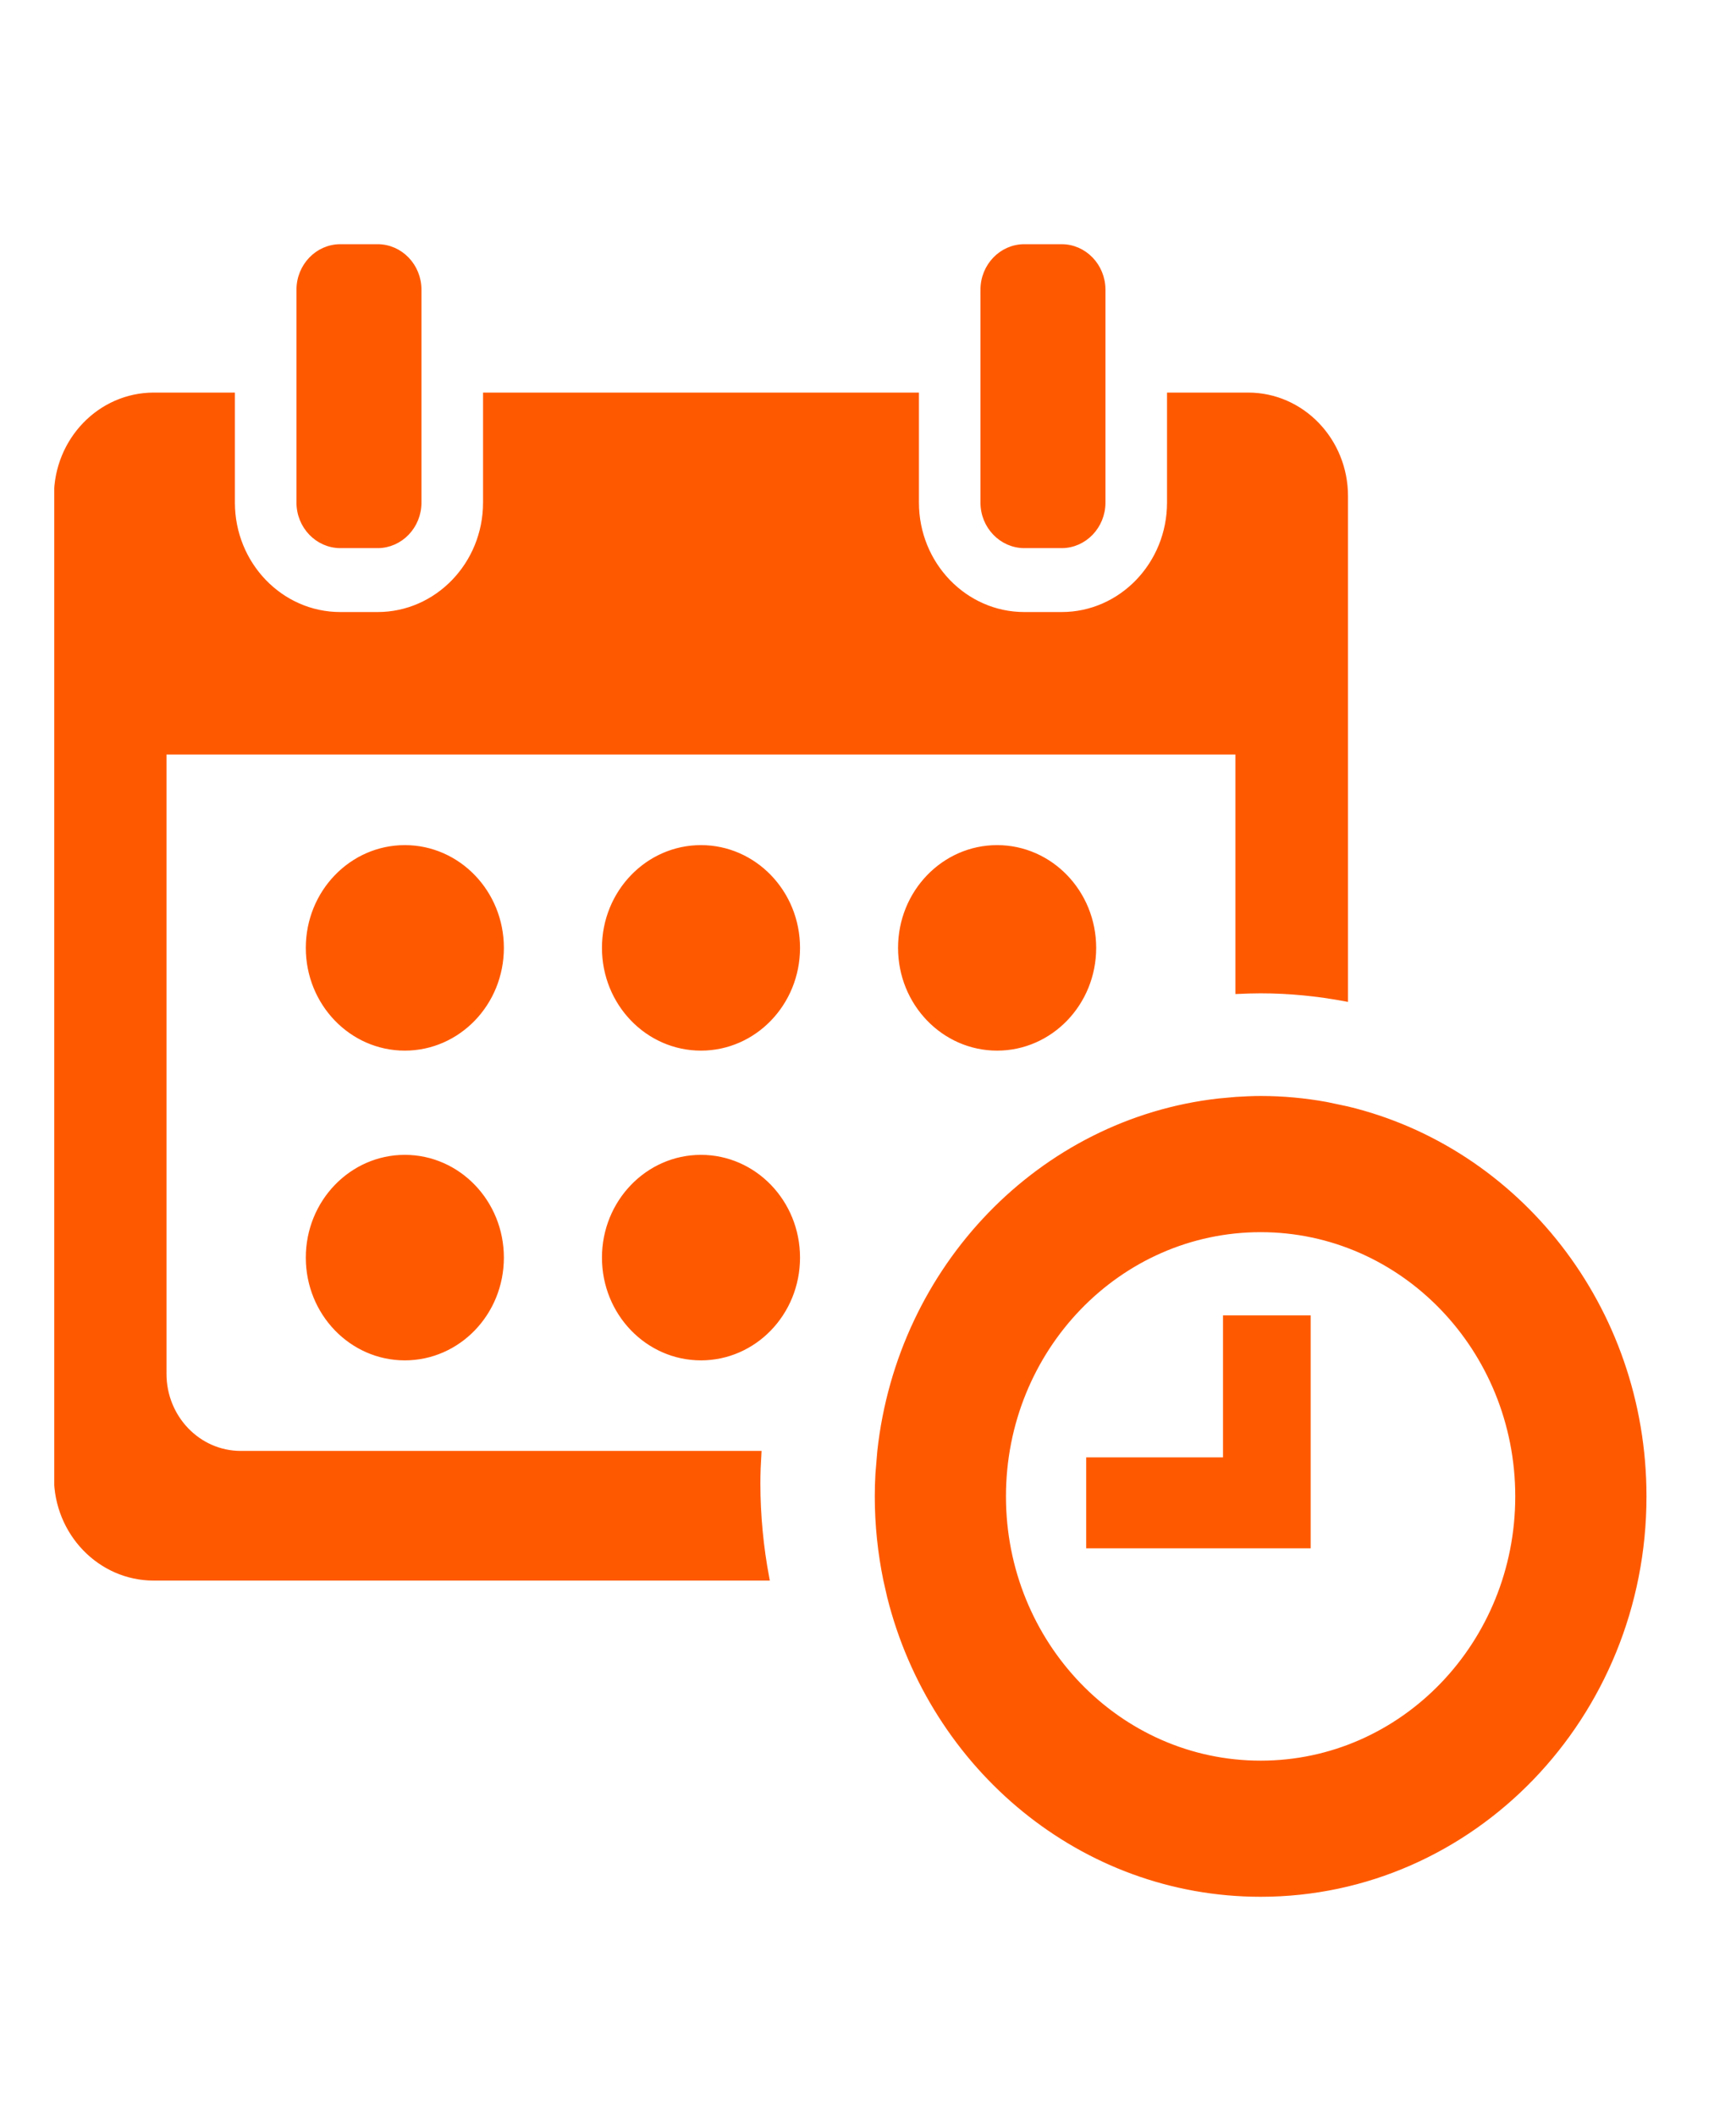 <svg width="32" height="39" viewBox="0 0 32 39" fill="none" xmlns="http://www.w3.org/2000/svg">
<g clip-path="url(#clip0_951_163)">
<path d="M23.238 20.25C23.649 20.25 24.052 20.288 24.444 20.359L24.832 20.441C27.964 21.191 30.301 24.101 30.301 27.581C30.301 31.631 27.137 34.912 23.238 34.912C19.952 34.912 17.19 32.583 16.401 29.427L16.331 29.119C16.229 28.623 16.174 28.109 16.174 27.581C16.174 27.442 16.178 27.302 16.186 27.165L16.22 26.754C16.588 23.358 19.19 20.667 22.463 20.296L22.782 20.267C22.933 20.258 23.085 20.25 23.238 20.25ZM23.238 22.662C20.617 22.662 18.494 24.866 18.494 27.581C18.494 30.297 20.617 32.501 23.238 32.501C25.858 32.501 27.98 30.297 27.98 27.581C27.98 24.866 25.858 22.662 23.238 22.662Z" fill="#FF5900" stroke="#FF5900" stroke-width="0.098"/>
<path d="M24.111 24.294V28.489H20.071V26.911H22.593V24.294H24.111Z" fill="#FF5900" stroke="#FF5900" stroke-width="0.098"/>
<path d="M6.273 4.55H6.96C7.378 4.55 7.72 4.903 7.72 5.34V9.264C7.72 9.7 7.378 10.054 6.96 10.054H6.273C5.856 10.053 5.514 9.7 5.514 9.264V5.34C5.514 4.903 5.856 4.55 6.273 4.55Z" fill="#FF5900" stroke="#FF5900" stroke-width="0.098"/>
<path d="M18.881 4.55H19.569C19.986 4.55 20.328 4.903 20.328 5.34V9.264C20.328 9.7 19.986 10.054 19.569 10.054H18.881C18.464 10.053 18.122 9.7 18.122 9.264V5.34C18.122 4.903 18.464 4.55 18.881 4.55Z" fill="#FF5900" stroke="#FF5900" stroke-width="0.098"/>
<path d="M2.834 7.285H4.281V9.264C4.281 10.402 5.173 11.33 6.273 11.33H6.96C8.06 11.33 8.953 10.402 8.953 9.264V7.285H16.89V9.264C16.89 10.402 17.782 11.33 18.882 11.33H19.569C20.669 11.33 21.561 10.402 21.561 9.264V7.285H23.008C23.996 7.285 24.799 8.117 24.799 9.145V18.408C24.292 18.313 23.771 18.26 23.237 18.26C23.098 18.26 22.96 18.265 22.822 18.271V13.859H3.02V25.322C3.02 26.132 3.654 26.792 4.439 26.792H13.986C13.975 26.974 13.967 27.158 13.967 27.344C13.968 27.939 14.025 28.52 14.131 29.084H2.834C1.846 29.084 1.043 28.253 1.043 27.224V9.145C1.043 8.117 1.846 7.286 2.834 7.285Z" fill="#FF5900" stroke="#FF5900" stroke-width="0.098"/>
<path d="M7.462 15.626C8.442 15.626 9.239 16.451 9.239 17.471C9.239 18.491 8.442 19.316 7.462 19.316C6.482 19.316 5.686 18.491 5.686 17.471C5.686 16.451 6.483 15.626 7.462 15.626Z" fill="#FF5900" stroke="#FF5900" stroke-width="0.098"/>
<path d="M12.921 15.626C13.901 15.626 14.698 16.451 14.698 17.471C14.698 18.491 13.901 19.316 12.921 19.316C11.941 19.316 11.145 18.491 11.145 17.471C11.145 16.451 11.942 15.626 12.921 15.626Z" fill="#FF5900" stroke="#FF5900" stroke-width="0.098"/>
<path d="M18.38 15.626C19.36 15.626 20.157 16.451 20.157 17.471C20.157 18.491 19.36 19.316 18.38 19.316C17.4 19.316 16.603 18.491 16.603 17.471C16.603 16.451 17.4 15.626 18.38 15.626Z" fill="#FF5900" stroke="#FF5900" stroke-width="0.098"/>
<path d="M12.921 21.335C13.901 21.335 14.698 22.16 14.698 23.18C14.698 24.201 13.901 25.025 12.921 25.025C11.941 25.025 11.145 24.201 11.145 23.18C11.145 22.16 11.942 21.335 12.921 21.335Z" fill="#FF5900" stroke="#FF5900" stroke-width="0.098"/>
<path d="M7.462 21.335C8.442 21.335 9.239 22.16 9.239 23.18C9.239 24.201 8.442 25.025 7.462 25.025C6.483 25.025 5.686 24.201 5.686 23.18C5.686 22.16 6.483 21.335 7.462 21.335Z" fill="#FF5900" stroke="#FF5900" stroke-width="0.098"/>
</g>
<defs>
<clipPath id="clip0_951_163">
<rect width="30" height="31" fill="white" transform="translate(1 4)"/>
</clipPath>
</defs>
</svg>
